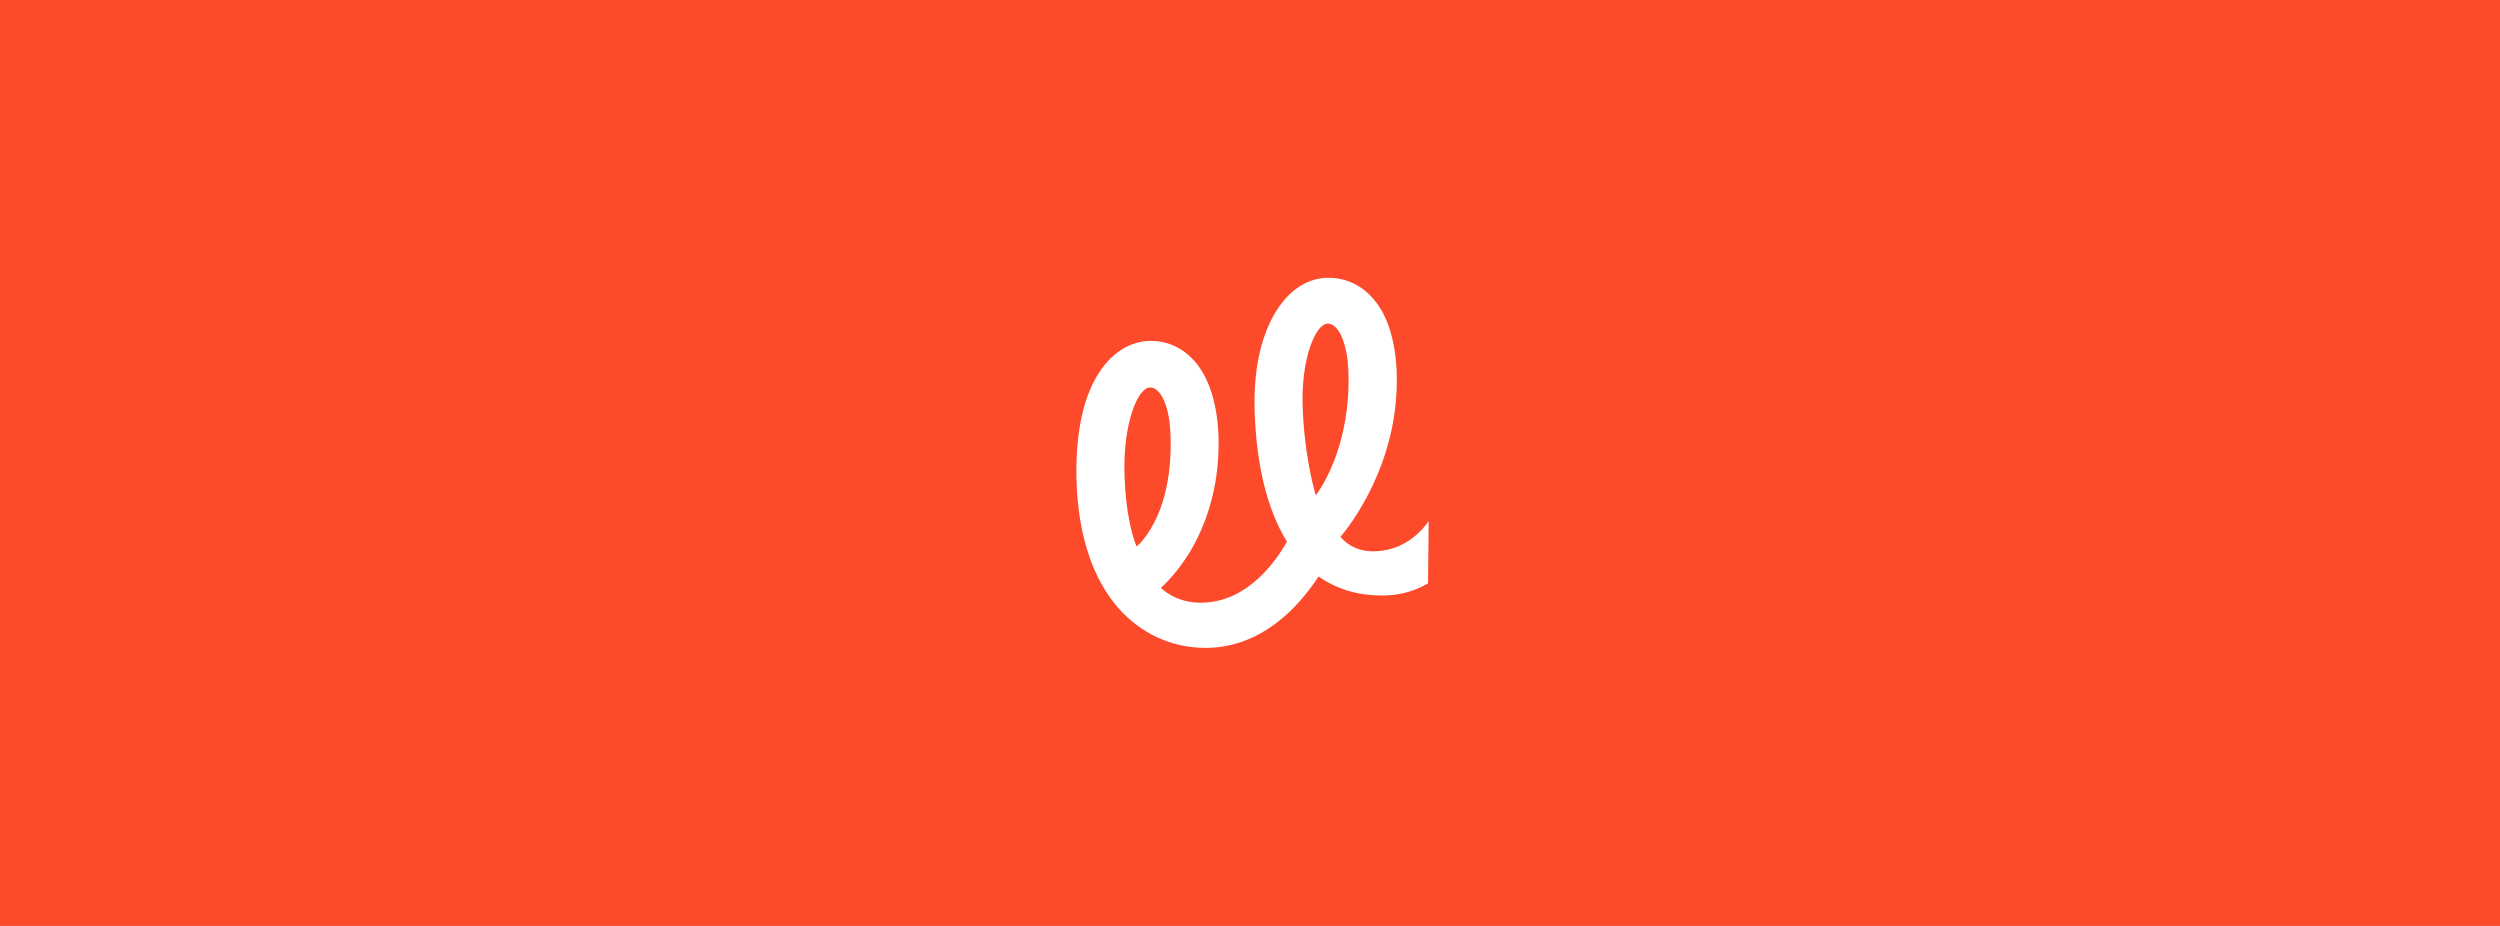 <svg fill="none" height="160" viewBox="0 0 432 160" width="432" xmlns="http://www.w3.org/2000/svg"><path d="m0 0h432v160h-432z" fill="#fc4a2b"/><path d="m246.876 90.079c-1.919 2.622-4.919 5.066-9.303 5.184-3.66.121-5.521-1.965-5.942-2.502 1.141-1.311 10.205-12.398 9.723-28.25-.178-5.426-1.498-9.836-3.899-12.697-2.101-2.562-4.982-3.873-8.164-3.813-3.599.118-6.781 2.323-9.063 6.256-2.458 4.233-3.66 10.072-3.421 16.928.3 9.118 2.161 16.807 5.464 22.23.029.029.043.06.058.089.017.032.031.061.06.089-1.98 3.516-6.841 10.372-14.585 10.55-4.141.119-6.599-1.968-7.201-2.562.66-.596 2.881-2.683 5.043-6.259 2.34-3.934 5.101-10.49 4.919-19.49-.118-5.542-1.438-10.011-3.781-12.994-2.101-2.622-4.98-3.991-8.101-3.934-6.063.121-13.083 6.498-12.665 23.962.242 9.357 2.703 16.985 7.144 22.109 3.899 4.473 9.242 6.974 15.124 6.974h.481c9.602-.236 15.844-7.389 19.083-12.337 3.063 2.147 6.663 3.28 10.804 3.28h.72c2.882-.061 5.343-.897 7.384-2.087zm-50.475 4.351c-.418-1.014-1.919-4.948-2.101-13.112-.058-3.816.421-7.449 1.381-10.311.841-2.504 1.982-4.055 3.063-4.055.899 0 1.74.775 2.4 2.265.721 1.611 1.081 3.876 1.139 6.498.181 7.331-1.499 12.098-2.94 14.781-1.201 2.265-2.4 3.516-2.942 3.934zm33.011-38.504c1.919-.058 3.481 3.519 3.599 8.524.361 12.158-4.44 19.547-5.639 21.158-.482-1.611-2.041-7.571-2.283-15.617-.239-7.807 2.162-14.006 4.323-14.066z" fill="#fff"/></svg>